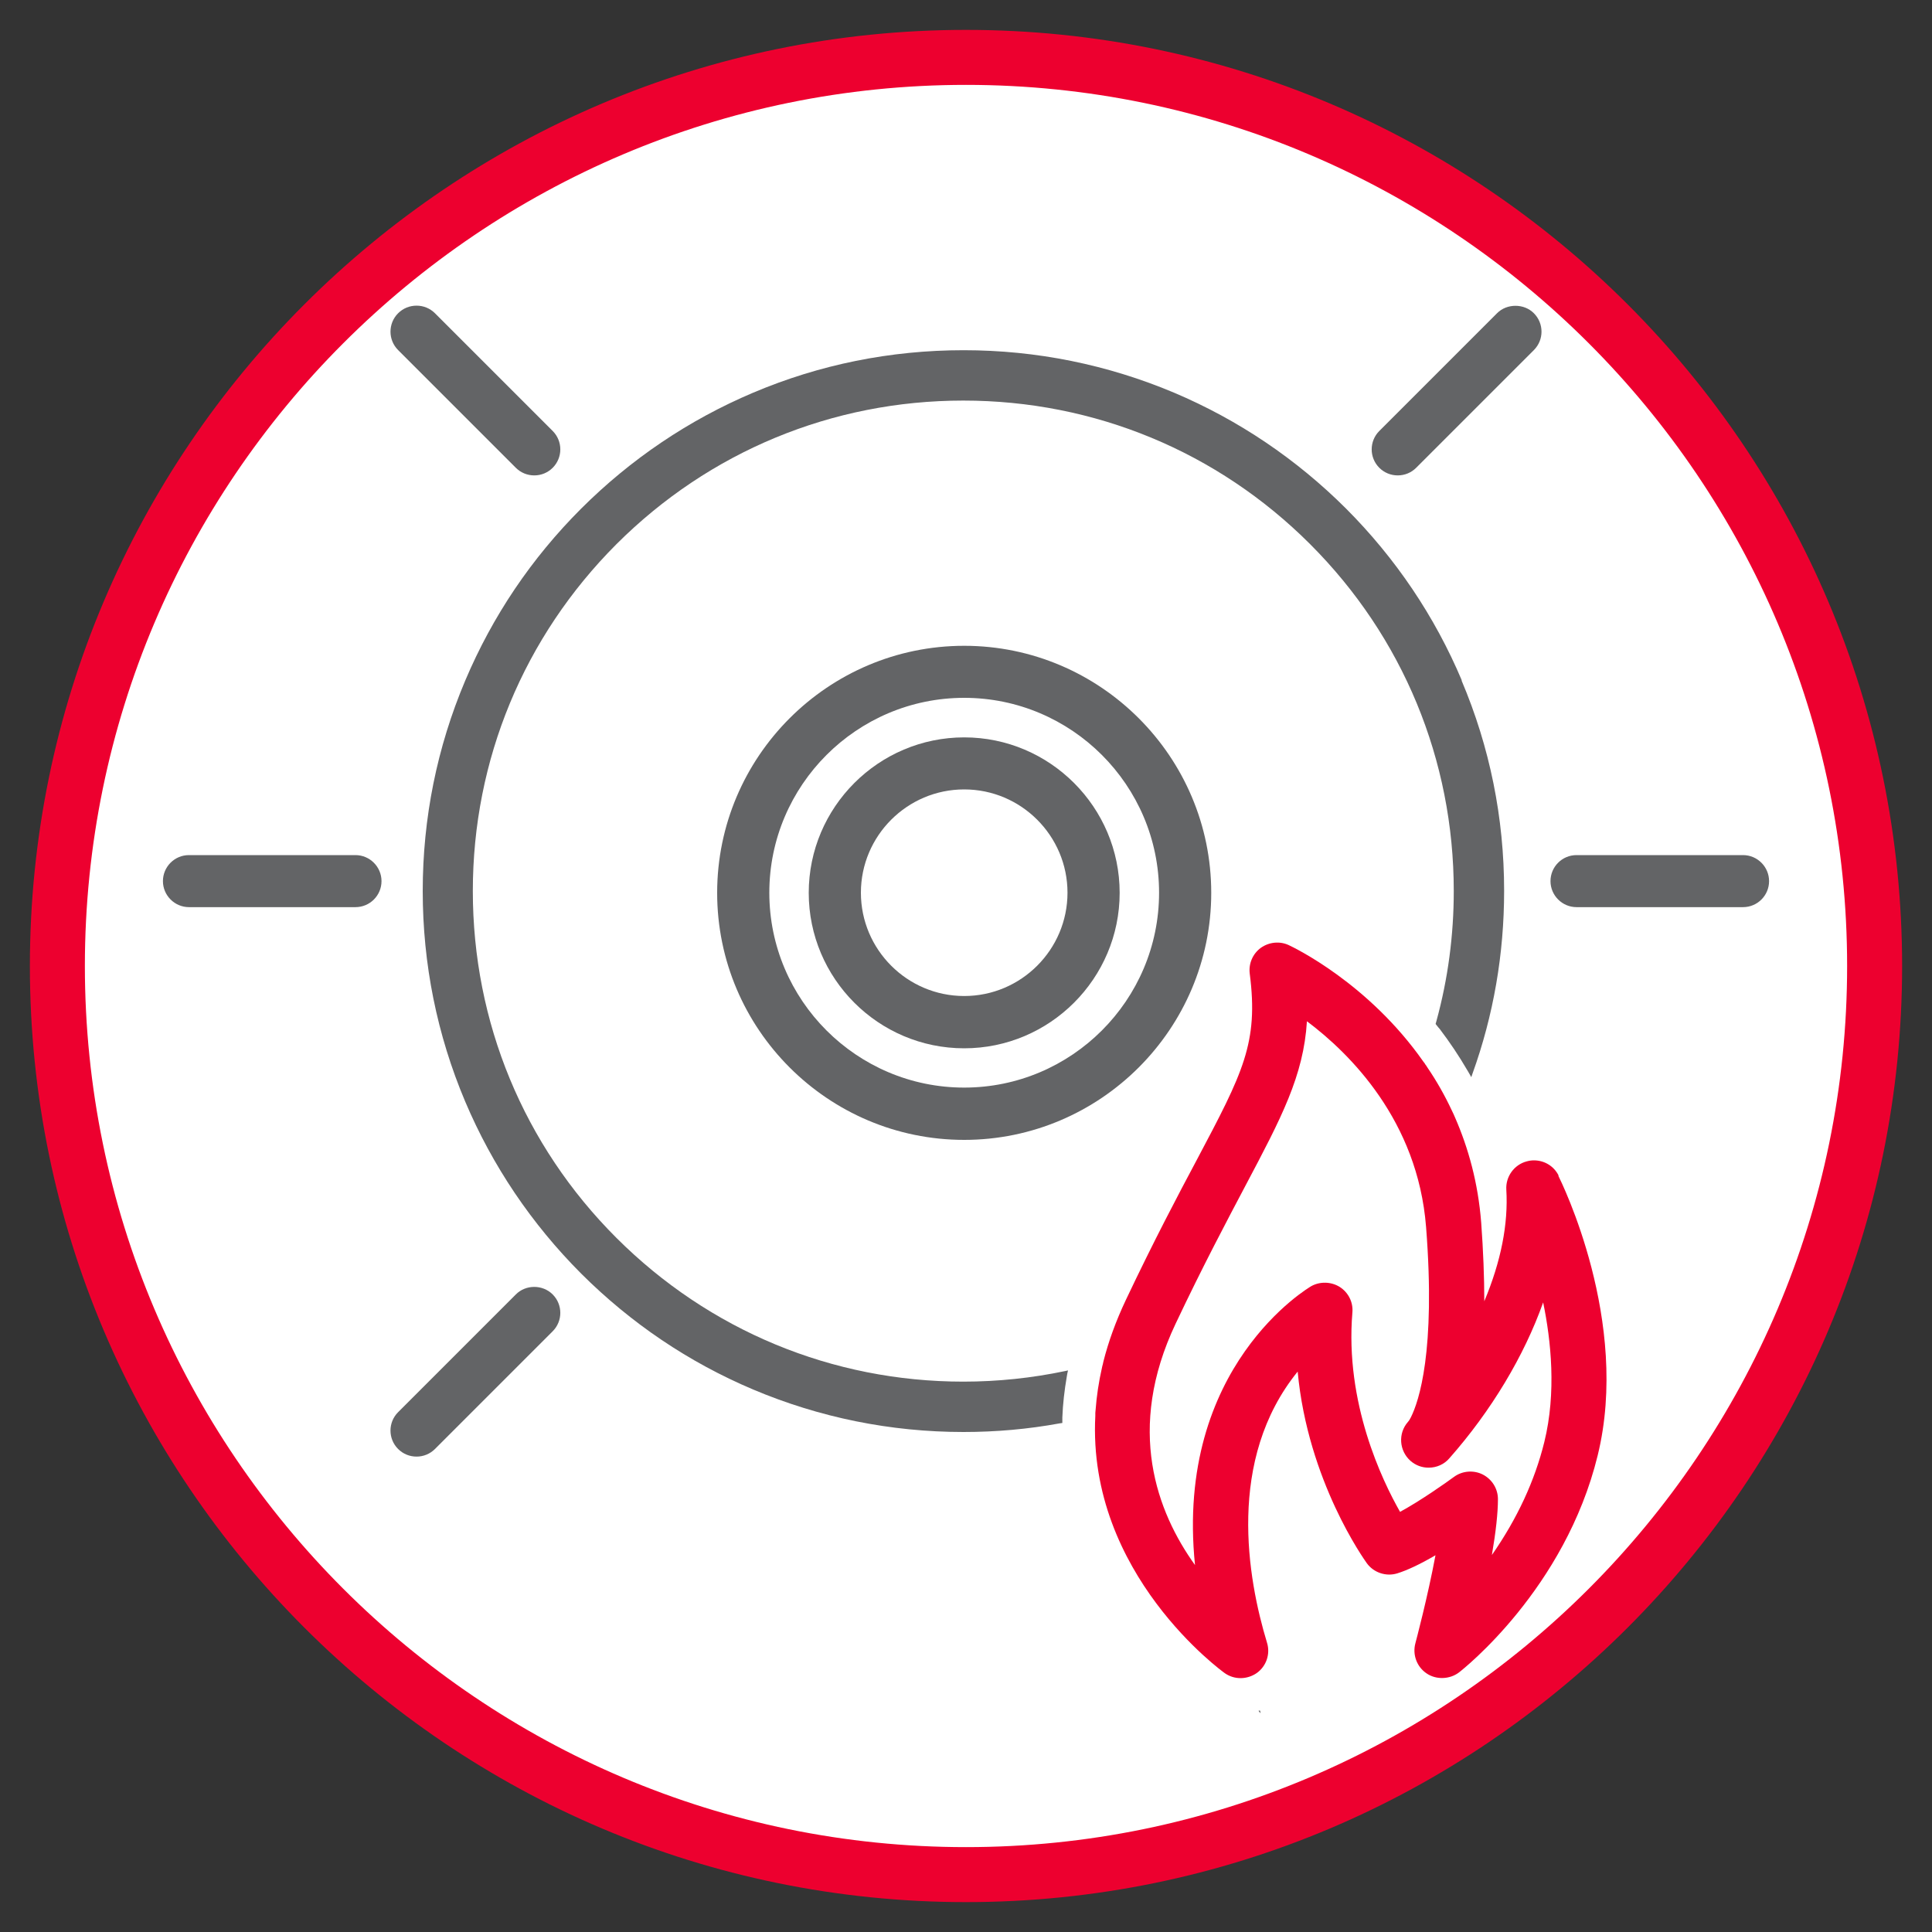 <?xml version="1.0" encoding="UTF-8"?>
<svg id="Layer_1" xmlns="http://www.w3.org/2000/svg" viewBox="0 0 150 150">
  <rect x="0" y="0" width="150" height="150" fill="#333333" stroke="none"/>
  <defs>
    <style>
      .cls-1 {
        fill: #ed002f;
      }

      .cls-2 {
        fill: #fff;
      }

      .cls-3 {
        fill: #636466;
      }
    </style>
  </defs>
  <g>
    <circle class="cls-2" cx="75" cy="75" r="70.54"/>
    <path class="cls-1" d="M75,147.68C34.92,147.68,2.32,115.08,2.32,75S34.92,2.32,75,2.32s72.68,32.6,72.68,72.68-32.6,72.68-72.68,72.68ZM75,6.59C37.28,6.59,6.59,37.28,6.59,75s30.69,68.41,68.41,68.41,68.41-30.69,68.41-68.41S112.72,6.59,75,6.59Z"/>
  </g>
  <g>
    <g>
      <path class="cls-3" d="M113.5,52.84c-2.11-5-5.14-9.49-8.99-13.35-3.86-3.85-8.35-6.88-13.35-9-5.18-2.18-10.68-3.3-16.35-3.3s-11.17,1.11-16.34,3.3c-5,2.12-9.49,5.15-13.35,9-3.86,3.86-6.88,8.34-9,13.35-2.19,5.18-3.3,10.68-3.3,16.34s1.11,11.17,3.3,16.35c2.12,5,5.15,9.49,9,13.35,3.86,3.85,8.34,6.88,13.35,9,5.17,2.18,10.67,3.3,16.34,3.3,2.51,0,5.01-.22,7.46-.67.08,0,.14-.03.21-.03v-.22c0-.07,0-.14,0-.21.04-1.04.16-2.1.35-3.2.02-.08.03-.15.04-.23.02-.08.03-.15.05-.22-.08.02-.15.03-.23.05-2.58.54-5.22.82-7.9.82-10.17,0-19.73-3.97-26.93-11.16-7.2-7.19-11.15-16.75-11.15-26.93s3.96-19.73,11.15-26.93c7.2-7.19,16.75-11.15,26.93-11.15s19.74,3.96,26.93,11.15c7.2,7.2,11.15,16.76,11.15,26.93,0,3.44-.45,6.82-1.34,10.07h0c-.03.09-.05.17-.07.25.05.06.1.13.15.19.06.07.11.14.17.2.76,1,1.49,2.08,2.17,3.25.05.08.09.16.14.24.05.08.1.17.14.25.03-.08.06-.18.09-.26,1.64-4.55,2.46-9.31,2.46-14.21,0-5.66-1.11-11.16-3.31-16.34Z"/>
      <g>
        <path class="cls-3" d="M97.81,132.8s-.07.02-.1.03l.16.19-.03-.18-.03-.04Z"/>
        <path class="cls-1" d="M121.01,91.27c-.36-.73-1.1-1.18-1.92-1.18-.19,0-.38.03-.56.08-.98.26-1.64,1.19-1.58,2.19.16,2.66-.41,5.57-1.71,8.67,0-1.87-.08-3.92-.24-6.1-.24-3.1-1-5.81-2.04-8.19-.03-.08-.08-.17-.11-.25-.04-.08-.08-.17-.12-.25-.57-1.22-1.21-2.34-1.92-3.38-.04-.08-.09-.14-.15-.22-.04-.07-.08-.14-.14-.2-4.29-6.13-10.1-8.89-10.46-9.06-.7-.33-1.54-.24-2.17.21-.63.46-.96,1.23-.86,2.01.69,5.38-.52,7.67-4.11,14.45-1.48,2.78-3.31,6.24-5.51,10.88-.78,1.65-1.35,3.23-1.74,4.77-.02.08-.03.15-.05.23-.03.08-.04.16-.06.24-.26,1.14-.42,2.24-.5,3.31,0,.07-.02.14-.02.22,0,.07,0,.14,0,.22-.64,12.3,9.93,19.9,10.06,19.99.36.25.78.38,1.22.38s.89-.14,1.26-.4c.74-.53,1.06-1.48.79-2.35-1.51-4.97-3.16-14.22,2.38-21.05.79,8.51,5.19,14.62,5.37,14.88.53.73,1.49,1.05,2.35.79.78-.24,1.78-.71,2.98-1.41-.61,3.26-1.52,6.68-1.56,6.83-.24.89.11,1.84.88,2.35.74.5,1.79.46,2.5-.08.34-.26,8.24-6.49,10.77-16.84,2.56-10.42-2.83-21.27-3.05-21.72ZM116.3,116.4c0-.82-.46-1.55-1.18-1.92-.71-.36-1.59-.29-2.24.19-.64.47-2.58,1.84-4.18,2.71-1.39-2.44-4.29-8.46-3.7-15.48.07-.79-.31-1.55-.98-1.98-.67-.42-1.54-.44-2.22-.06-.11.07-10.6,6.18-9.02,21.65-2.96-4.12-5.39-10.55-1.5-18.75,2.15-4.54,3.97-7.96,5.42-10.71,2.79-5.27,4.51-8.53,4.77-12.76,3.32,2.49,8.6,7.7,9.25,15.97.76,9.69-.57,13.55-1.17,14.76-.07.14-.14.27-.24.38-.78.89-.68,2.24.2,3.02.4.35.89.53,1.41.53.62,0,1.21-.26,1.61-.73,3.25-3.68,5.81-7.95,7.28-12.1.61,2.94,1.04,6.99.09,10.84-.74,3.01-2.11,5.96-4.07,8.77.31-1.81.47-3.27.47-4.34Z"/>
      </g>
      <g>
        <path class="cls-3" d="M27.6,66.39h-12.93c-1.12,0-2.02.91-2.02,2.02s.91,2.02,2.02,2.02h12.93c1.12,0,2.02-.91,2.02-2.02s-.91-2.02-2.02-2.02Z"/>
        <path class="cls-3" d="M135.33,66.39h-12.93c-1.12,0-2.02.91-2.02,2.02s.91,2.02,2.02,2.02h12.93c1.12,0,2.02-.91,2.02-2.02s-.91-2.02-2.02-2.02Z"/>
      </g>
      <g>
        <path class="cls-3" d="M40.05,100.5l-9.14,9.14c-.79.79-.79,2.07,0,2.86.38.38.89.59,1.43.59s1.05-.21,1.43-.59l9.14-9.14c.79-.79.79-2.07,0-2.86s-2.1-.77-2.86,0Z"/>
        <path class="cls-3" d="M119.09,24.32c-.76-.77-2.1-.77-2.86,0l-9.14,9.14c-.79.79-.79,2.07,0,2.86.38.38.89.59,1.43.59s1.05-.21,1.43-.59l9.14-9.14c.79-.79.79-2.07,0-2.86Z"/>
      </g>
      <path class="cls-3" d="M42.91,33.46l-9.14-9.14c-.38-.38-.89-.59-1.43-.59h0c-.54,0-1.05.21-1.43.59-.79.79-.79,2.07,0,2.86l9.14,9.14c.38.38.89.59,1.43.59s1.05-.21,1.43-.59c.79-.79.79-2.07,0-2.86Z"/>
    </g>
    <path class="cls-3" d="M74.86,88.5c-10.58,0-19.18-8.61-19.18-19.18s8.61-19.18,19.18-19.18,19.18,8.61,19.18,19.18-8.61,19.18-19.18,19.18ZM74.86,54.18c-8.34,0-15.13,6.79-15.13,15.13s6.79,15.13,15.13,15.13,15.13-6.79,15.13-15.13-6.79-15.13-15.13-15.13Z"/>
    <path class="cls-3" d="M74.86,81.39c-6.66,0-12.07-5.42-12.07-12.07s5.42-12.07,12.07-12.07,12.07,5.42,12.07,12.07-5.42,12.07-12.07,12.07ZM74.86,61.29c-4.42,0-8.02,3.6-8.02,8.02s3.6,8.02,8.02,8.02,8.02-3.6,8.02-8.02-3.6-8.02-8.02-8.02Z"/>
  </g>
</svg>